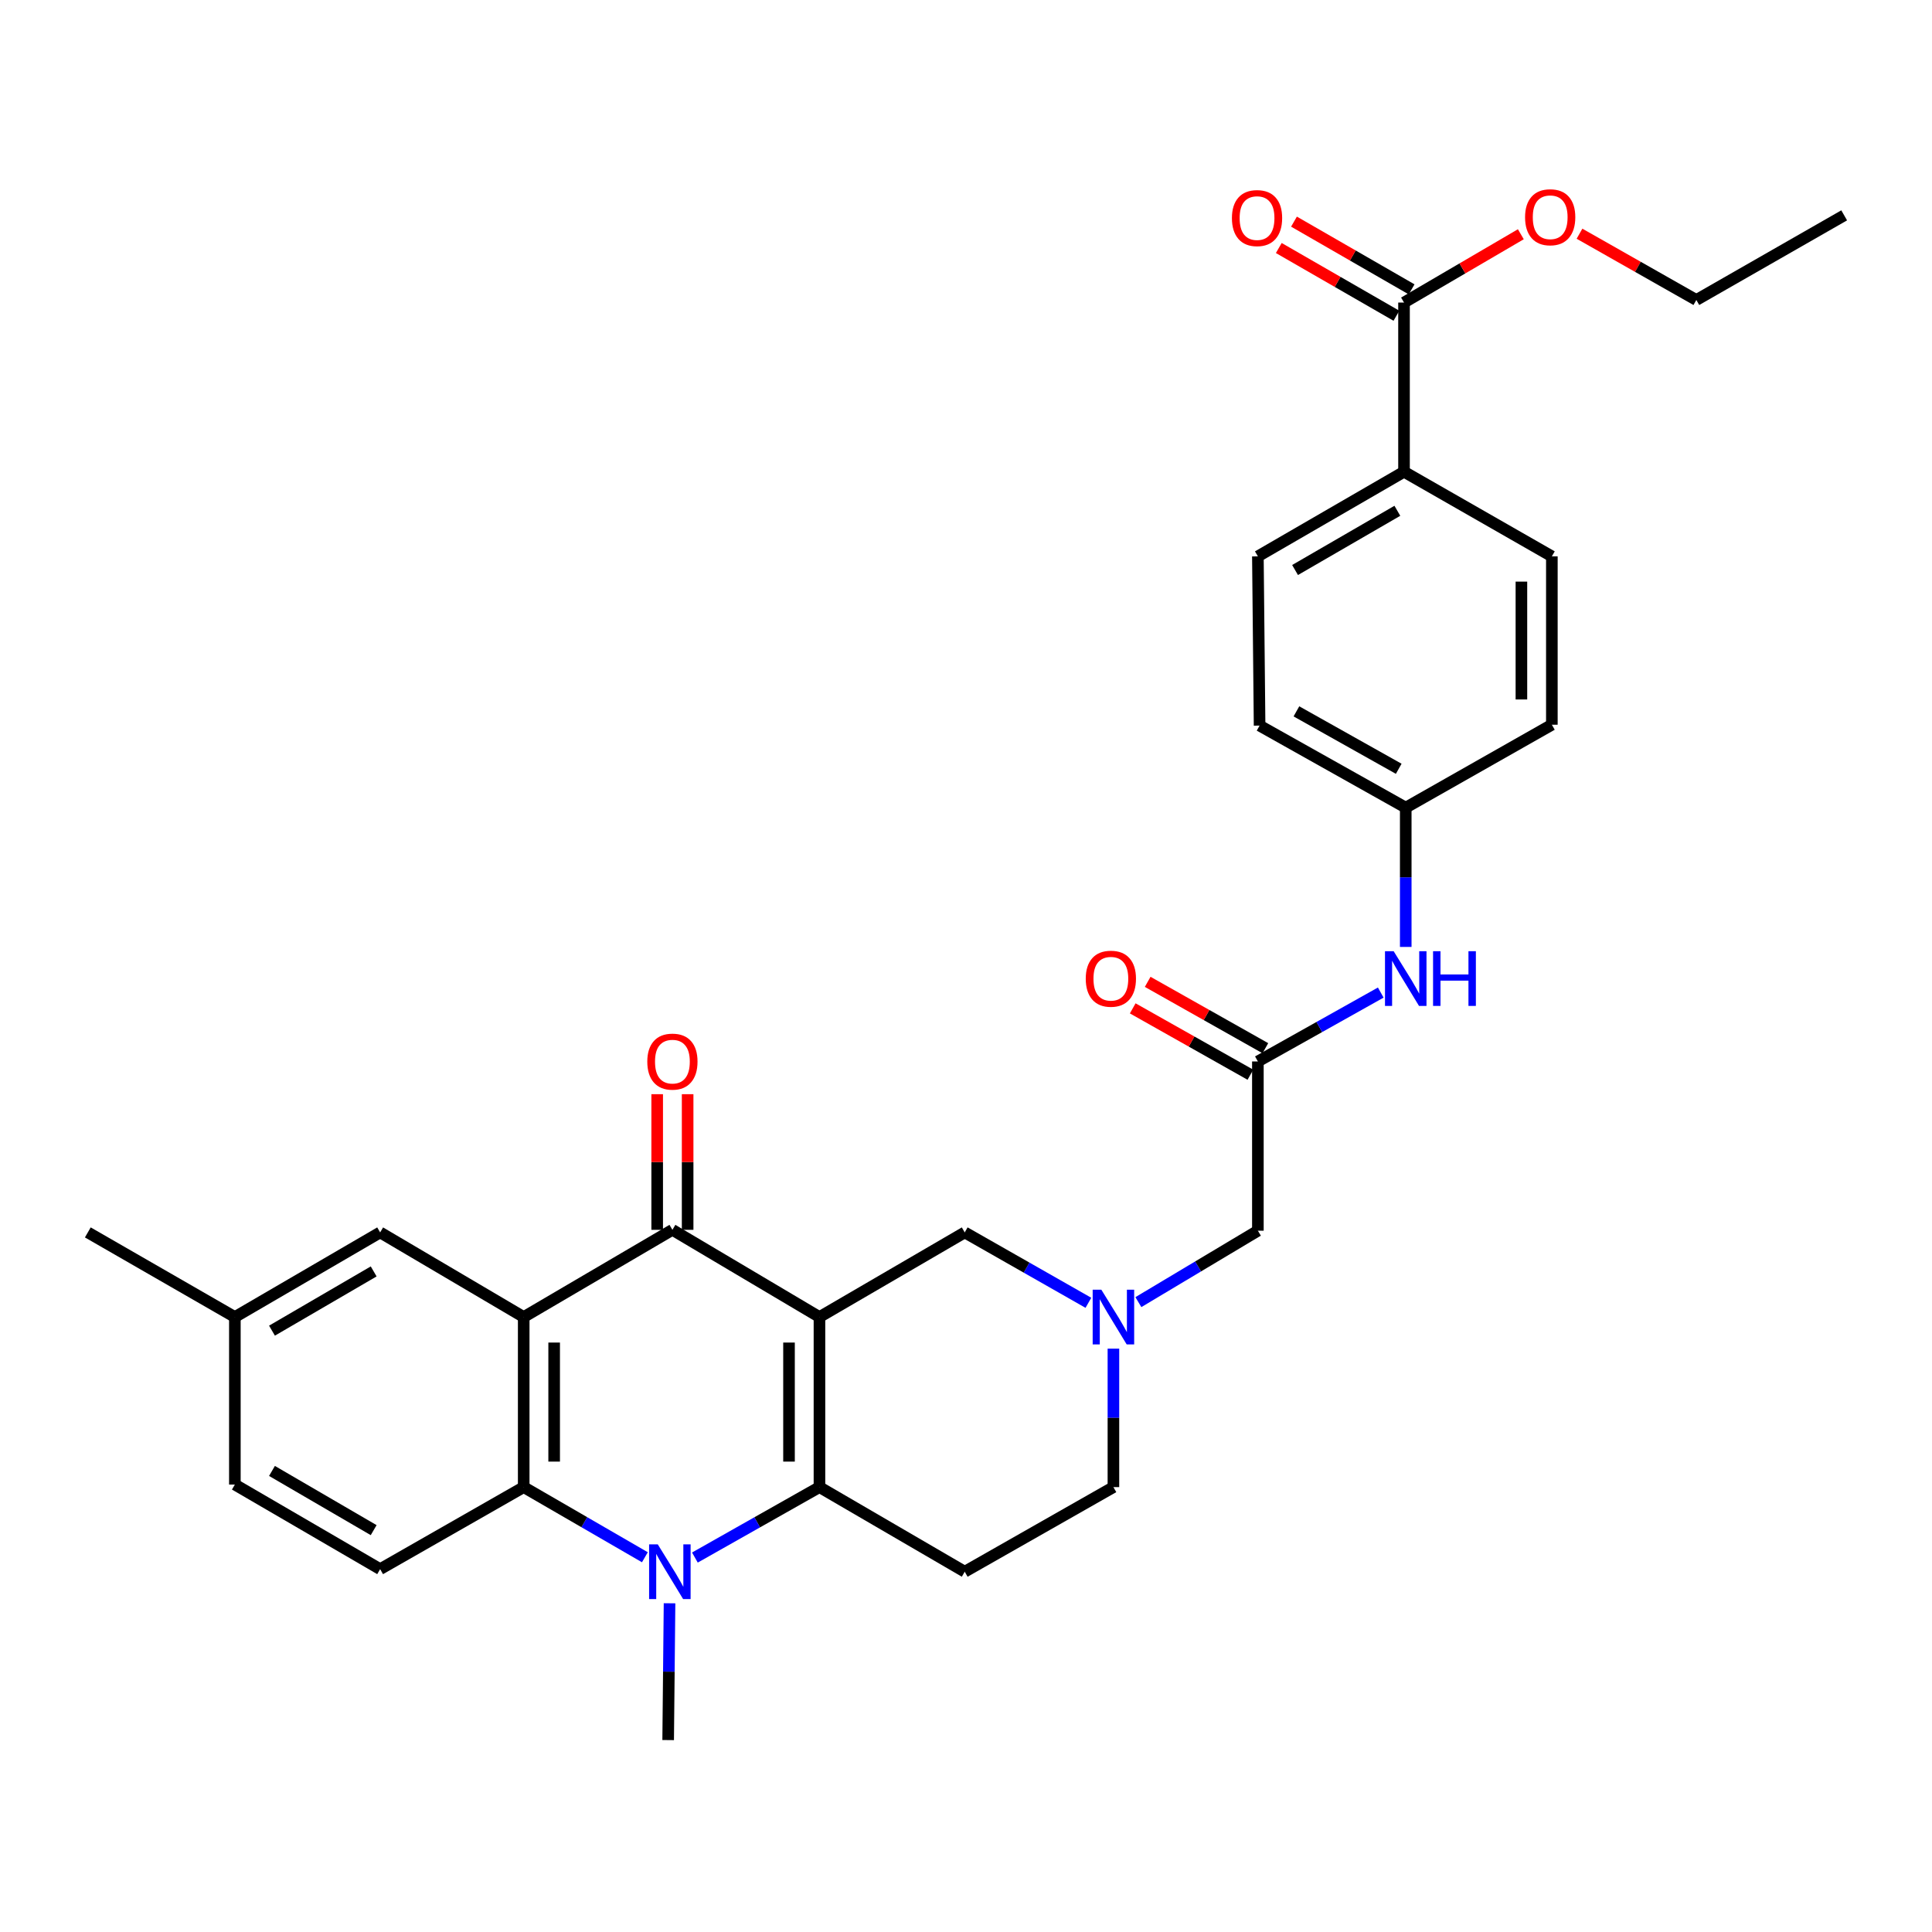 <?xml version='1.0' encoding='iso-8859-1'?>
<svg version='1.1' baseProfile='full'
              xmlns='http://www.w3.org/2000/svg'
                      xmlns:rdkit='http://www.rdkit.org/xml'
                      xmlns:xlink='http://www.w3.org/1999/xlink'
                  xml:space='preserve'
width='1000px' height='1000px' viewBox='0 0 1000 1000'>
<!-- END OF HEADER -->
<rect style='opacity:1.0;fill:#FFFFFF;stroke:none' width='1000' height='1000' x='0' y='0'> </rect>
<path class='bond-0' d='M 424.15,681.699 L 424.15,769.728' style='fill:none;fill-rule:evenodd;stroke:#000000;stroke-width:6px;stroke-linecap:butt;stroke-linejoin:miter;stroke-opacity:1' />
<path class='bond-0' d='M 408.39,694.904 L 408.39,756.524' style='fill:none;fill-rule:evenodd;stroke:#000000;stroke-width:6px;stroke-linecap:butt;stroke-linejoin:miter;stroke-opacity:1' />
<path class='bond-2' d='M 424.15,681.699 L 348.038,636.556' style='fill:none;fill-rule:evenodd;stroke:#000000;stroke-width:6px;stroke-linecap:butt;stroke-linejoin:miter;stroke-opacity:1' />
<path class='bond-7' d='M 424.15,681.699 L 499.343,637.895' style='fill:none;fill-rule:evenodd;stroke:#000000;stroke-width:6px;stroke-linecap:butt;stroke-linejoin:miter;stroke-opacity:1' />
<path class='bond-1' d='M 424.15,769.728 L 391.915,787.956' style='fill:none;fill-rule:evenodd;stroke:#000000;stroke-width:6px;stroke-linecap:butt;stroke-linejoin:miter;stroke-opacity:1' />
<path class='bond-1' d='M 391.915,787.956 L 359.68,806.184' style='fill:none;fill-rule:evenodd;stroke:#0000FF;stroke-width:6px;stroke-linecap:butt;stroke-linejoin:miter;stroke-opacity:1' />
<path class='bond-6' d='M 424.15,769.728 L 499.343,813.514' style='fill:none;fill-rule:evenodd;stroke:#000000;stroke-width:6px;stroke-linecap:butt;stroke-linejoin:miter;stroke-opacity:1' />
<path class='bond-22' d='M 346.552,829.853 L 346.196,865.256' style='fill:none;fill-rule:evenodd;stroke:#0000FF;stroke-width:6px;stroke-linecap:butt;stroke-linejoin:miter;stroke-opacity:1' />
<path class='bond-22' d='M 346.196,865.256 L 345.841,900.659' style='fill:none;fill-rule:evenodd;stroke:#000000;stroke-width:6px;stroke-linecap:butt;stroke-linejoin:miter;stroke-opacity:1' />
<path class='bond-32' d='M 333.791,806.033 L 302.43,787.88' style='fill:none;fill-rule:evenodd;stroke:#0000FF;stroke-width:6px;stroke-linecap:butt;stroke-linejoin:miter;stroke-opacity:1' />
<path class='bond-32' d='M 302.43,787.88 L 271.068,769.728' style='fill:none;fill-rule:evenodd;stroke:#000000;stroke-width:6px;stroke-linecap:butt;stroke-linejoin:miter;stroke-opacity:1' />
<path class='bond-3' d='M 348.038,636.556 L 271.068,681.699' style='fill:none;fill-rule:evenodd;stroke:#000000;stroke-width:6px;stroke-linecap:butt;stroke-linejoin:miter;stroke-opacity:1' />
<path class='bond-13' d='M 355.918,636.556 L 355.918,601.453' style='fill:none;fill-rule:evenodd;stroke:#000000;stroke-width:6px;stroke-linecap:butt;stroke-linejoin:miter;stroke-opacity:1' />
<path class='bond-13' d='M 355.918,601.453 L 355.918,566.35' style='fill:none;fill-rule:evenodd;stroke:#FF0000;stroke-width:6px;stroke-linecap:butt;stroke-linejoin:miter;stroke-opacity:1' />
<path class='bond-13' d='M 340.158,636.556 L 340.158,601.453' style='fill:none;fill-rule:evenodd;stroke:#000000;stroke-width:6px;stroke-linecap:butt;stroke-linejoin:miter;stroke-opacity:1' />
<path class='bond-13' d='M 340.158,601.453 L 340.158,566.35' style='fill:none;fill-rule:evenodd;stroke:#FF0000;stroke-width:6px;stroke-linecap:butt;stroke-linejoin:miter;stroke-opacity:1' />
<path class='bond-4' d='M 271.068,681.699 L 271.068,769.728' style='fill:none;fill-rule:evenodd;stroke:#000000;stroke-width:6px;stroke-linecap:butt;stroke-linejoin:miter;stroke-opacity:1' />
<path class='bond-4' d='M 286.828,694.904 L 286.828,756.524' style='fill:none;fill-rule:evenodd;stroke:#000000;stroke-width:6px;stroke-linecap:butt;stroke-linejoin:miter;stroke-opacity:1' />
<path class='bond-11' d='M 271.068,681.699 L 196.76,637.895' style='fill:none;fill-rule:evenodd;stroke:#000000;stroke-width:6px;stroke-linecap:butt;stroke-linejoin:miter;stroke-opacity:1' />
<path class='bond-10' d='M 271.068,769.728 L 196.76,812.184' style='fill:none;fill-rule:evenodd;stroke:#000000;stroke-width:6px;stroke-linecap:butt;stroke-linejoin:miter;stroke-opacity:1' />
<path class='bond-5' d='M 563.351,674.326 L 531.347,656.111' style='fill:none;fill-rule:evenodd;stroke:#0000FF;stroke-width:6px;stroke-linecap:butt;stroke-linejoin:miter;stroke-opacity:1' />
<path class='bond-5' d='M 531.347,656.111 L 499.343,637.895' style='fill:none;fill-rule:evenodd;stroke:#000000;stroke-width:6px;stroke-linecap:butt;stroke-linejoin:miter;stroke-opacity:1' />
<path class='bond-15' d='M 589.223,673.979 L 620.15,655.495' style='fill:none;fill-rule:evenodd;stroke:#0000FF;stroke-width:6px;stroke-linecap:butt;stroke-linejoin:miter;stroke-opacity:1' />
<path class='bond-15' d='M 620.15,655.495 L 651.077,637.011' style='fill:none;fill-rule:evenodd;stroke:#000000;stroke-width:6px;stroke-linecap:butt;stroke-linejoin:miter;stroke-opacity:1' />
<path class='bond-16' d='M 576.305,698.06 L 576.305,733.894' style='fill:none;fill-rule:evenodd;stroke:#0000FF;stroke-width:6px;stroke-linecap:butt;stroke-linejoin:miter;stroke-opacity:1' />
<path class='bond-16' d='M 576.305,733.894 L 576.305,769.728' style='fill:none;fill-rule:evenodd;stroke:#000000;stroke-width:6px;stroke-linecap:butt;stroke-linejoin:miter;stroke-opacity:1' />
<path class='bond-31' d='M 499.343,813.514 L 576.305,769.728' style='fill:none;fill-rule:evenodd;stroke:#000000;stroke-width:6px;stroke-linecap:butt;stroke-linejoin:miter;stroke-opacity:1' />
<path class='bond-8' d='M 651.077,549.411 L 651.077,637.011' style='fill:none;fill-rule:evenodd;stroke:#000000;stroke-width:6px;stroke-linecap:butt;stroke-linejoin:miter;stroke-opacity:1' />
<path class='bond-12' d='M 651.077,549.411 L 682.877,531.582' style='fill:none;fill-rule:evenodd;stroke:#000000;stroke-width:6px;stroke-linecap:butt;stroke-linejoin:miter;stroke-opacity:1' />
<path class='bond-12' d='M 682.877,531.582 L 714.676,513.752' style='fill:none;fill-rule:evenodd;stroke:#0000FF;stroke-width:6px;stroke-linecap:butt;stroke-linejoin:miter;stroke-opacity:1' />
<path class='bond-18' d='M 654.948,542.548 L 624.493,525.373' style='fill:none;fill-rule:evenodd;stroke:#000000;stroke-width:6px;stroke-linecap:butt;stroke-linejoin:miter;stroke-opacity:1' />
<path class='bond-18' d='M 624.493,525.373 L 594.037,508.199' style='fill:none;fill-rule:evenodd;stroke:#FF0000;stroke-width:6px;stroke-linecap:butt;stroke-linejoin:miter;stroke-opacity:1' />
<path class='bond-18' d='M 647.207,556.275 L 616.751,539.101' style='fill:none;fill-rule:evenodd;stroke:#000000;stroke-width:6px;stroke-linecap:butt;stroke-linejoin:miter;stroke-opacity:1' />
<path class='bond-18' d='M 616.751,539.101 L 586.296,521.927' style='fill:none;fill-rule:evenodd;stroke:#FF0000;stroke-width:6px;stroke-linecap:butt;stroke-linejoin:miter;stroke-opacity:1' />
<path class='bond-9' d='M 726.717,156.601 L 726.717,244.175' style='fill:none;fill-rule:evenodd;stroke:#000000;stroke-width:6px;stroke-linecap:butt;stroke-linejoin:miter;stroke-opacity:1' />
<path class='bond-17' d='M 730.649,149.773 L 700.207,132.245' style='fill:none;fill-rule:evenodd;stroke:#000000;stroke-width:6px;stroke-linecap:butt;stroke-linejoin:miter;stroke-opacity:1' />
<path class='bond-17' d='M 700.207,132.245 L 669.766,114.717' style='fill:none;fill-rule:evenodd;stroke:#FF0000;stroke-width:6px;stroke-linecap:butt;stroke-linejoin:miter;stroke-opacity:1' />
<path class='bond-17' d='M 722.785,163.43 L 692.344,145.903' style='fill:none;fill-rule:evenodd;stroke:#000000;stroke-width:6px;stroke-linecap:butt;stroke-linejoin:miter;stroke-opacity:1' />
<path class='bond-17' d='M 692.344,145.903 L 661.902,128.375' style='fill:none;fill-rule:evenodd;stroke:#FF0000;stroke-width:6px;stroke-linecap:butt;stroke-linejoin:miter;stroke-opacity:1' />
<path class='bond-25' d='M 726.717,156.601 L 756.95,138.922' style='fill:none;fill-rule:evenodd;stroke:#000000;stroke-width:6px;stroke-linecap:butt;stroke-linejoin:miter;stroke-opacity:1' />
<path class='bond-25' d='M 756.95,138.922 L 787.183,121.243' style='fill:none;fill-rule:evenodd;stroke:#FF0000;stroke-width:6px;stroke-linecap:butt;stroke-linejoin:miter;stroke-opacity:1' />
<path class='bond-33' d='M 196.76,812.184 L 121.567,768.406' style='fill:none;fill-rule:evenodd;stroke:#000000;stroke-width:6px;stroke-linecap:butt;stroke-linejoin:miter;stroke-opacity:1' />
<path class='bond-33' d='M 193.41,791.997 L 140.775,761.353' style='fill:none;fill-rule:evenodd;stroke:#000000;stroke-width:6px;stroke-linecap:butt;stroke-linejoin:miter;stroke-opacity:1' />
<path class='bond-23' d='M 196.76,637.895 L 121.567,681.699' style='fill:none;fill-rule:evenodd;stroke:#000000;stroke-width:6px;stroke-linecap:butt;stroke-linejoin:miter;stroke-opacity:1' />
<path class='bond-23' d='M 193.414,658.084 L 140.779,688.746' style='fill:none;fill-rule:evenodd;stroke:#000000;stroke-width:6px;stroke-linecap:butt;stroke-linejoin:miter;stroke-opacity:1' />
<path class='bond-21' d='M 727.61,490.129 L 727.61,454.081' style='fill:none;fill-rule:evenodd;stroke:#0000FF;stroke-width:6px;stroke-linecap:butt;stroke-linejoin:miter;stroke-opacity:1' />
<path class='bond-21' d='M 727.61,454.081 L 727.61,418.034' style='fill:none;fill-rule:evenodd;stroke:#000000;stroke-width:6px;stroke-linecap:butt;stroke-linejoin:miter;stroke-opacity:1' />
<path class='bond-14' d='M 726.717,244.175 L 651.077,287.97' style='fill:none;fill-rule:evenodd;stroke:#000000;stroke-width:6px;stroke-linecap:butt;stroke-linejoin:miter;stroke-opacity:1' />
<path class='bond-14' d='M 723.268,264.383 L 670.32,295.04' style='fill:none;fill-rule:evenodd;stroke:#000000;stroke-width:6px;stroke-linecap:butt;stroke-linejoin:miter;stroke-opacity:1' />
<path class='bond-34' d='M 726.717,244.175 L 803.24,287.97' style='fill:none;fill-rule:evenodd;stroke:#000000;stroke-width:6px;stroke-linecap:butt;stroke-linejoin:miter;stroke-opacity:1' />
<path class='bond-19' d='M 651.077,287.97 L 651.962,375.57' style='fill:none;fill-rule:evenodd;stroke:#000000;stroke-width:6px;stroke-linecap:butt;stroke-linejoin:miter;stroke-opacity:1' />
<path class='bond-20' d='M 803.24,287.97 L 803.24,375.114' style='fill:none;fill-rule:evenodd;stroke:#000000;stroke-width:6px;stroke-linecap:butt;stroke-linejoin:miter;stroke-opacity:1' />
<path class='bond-20' d='M 787.48,301.042 L 787.48,362.043' style='fill:none;fill-rule:evenodd;stroke:#000000;stroke-width:6px;stroke-linecap:butt;stroke-linejoin:miter;stroke-opacity:1' />
<path class='bond-26' d='M 727.61,418.034 L 803.24,375.114' style='fill:none;fill-rule:evenodd;stroke:#000000;stroke-width:6px;stroke-linecap:butt;stroke-linejoin:miter;stroke-opacity:1' />
<path class='bond-27' d='M 727.61,418.034 L 651.962,375.57' style='fill:none;fill-rule:evenodd;stroke:#000000;stroke-width:6px;stroke-linecap:butt;stroke-linejoin:miter;stroke-opacity:1' />
<path class='bond-27' d='M 723.977,397.922 L 671.023,368.196' style='fill:none;fill-rule:evenodd;stroke:#000000;stroke-width:6px;stroke-linecap:butt;stroke-linejoin:miter;stroke-opacity:1' />
<path class='bond-24' d='M 121.567,681.699 L 121.567,768.406' style='fill:none;fill-rule:evenodd;stroke:#000000;stroke-width:6px;stroke-linecap:butt;stroke-linejoin:miter;stroke-opacity:1' />
<path class='bond-29' d='M 121.567,681.699 L 45.455,637.895' style='fill:none;fill-rule:evenodd;stroke:#000000;stroke-width:6px;stroke-linecap:butt;stroke-linejoin:miter;stroke-opacity:1' />
<path class='bond-28' d='M 817.548,120.967 L 847.785,138.119' style='fill:none;fill-rule:evenodd;stroke:#FF0000;stroke-width:6px;stroke-linecap:butt;stroke-linejoin:miter;stroke-opacity:1' />
<path class='bond-28' d='M 847.785,138.119 L 878.022,155.271' style='fill:none;fill-rule:evenodd;stroke:#000000;stroke-width:6px;stroke-linecap:butt;stroke-linejoin:miter;stroke-opacity:1' />
<path class='bond-30' d='M 878.022,155.271 L 954.545,111.466' style='fill:none;fill-rule:evenodd;stroke:#000000;stroke-width:6px;stroke-linecap:butt;stroke-linejoin:miter;stroke-opacity:1' />
<path  class='atom-2' d='M 340.456 799.354
L 349.736 814.354
Q 350.656 815.834, 352.136 818.514
Q 353.616 821.194, 353.696 821.354
L 353.696 799.354
L 357.456 799.354
L 357.456 827.674
L 353.576 827.674
L 343.616 811.274
Q 342.456 809.354, 341.216 807.154
Q 340.016 804.954, 339.656 804.274
L 339.656 827.674
L 335.976 827.674
L 335.976 799.354
L 340.456 799.354
' fill='#0000FF'/>
<path  class='atom-6' d='M 570.045 667.539
L 579.325 682.539
Q 580.245 684.019, 581.725 686.699
Q 583.205 689.379, 583.285 689.539
L 583.285 667.539
L 587.045 667.539
L 587.045 695.859
L 583.165 695.859
L 573.205 679.459
Q 572.045 677.539, 570.805 675.339
Q 569.605 673.139, 569.245 672.459
L 569.245 695.859
L 565.565 695.859
L 565.565 667.539
L 570.045 667.539
' fill='#0000FF'/>
<path  class='atom-13' d='M 721.35 492.34
L 730.63 507.34
Q 731.55 508.82, 733.03 511.5
Q 734.51 514.18, 734.59 514.34
L 734.59 492.34
L 738.35 492.34
L 738.35 520.66
L 734.47 520.66
L 724.51 504.26
Q 723.35 502.34, 722.11 500.14
Q 720.91 497.94, 720.55 497.26
L 720.55 520.66
L 716.87 520.66
L 716.87 492.34
L 721.35 492.34
' fill='#0000FF'/>
<path  class='atom-13' d='M 741.75 492.34
L 745.59 492.34
L 745.59 504.38
L 760.07 504.38
L 760.07 492.34
L 763.91 492.34
L 763.91 520.66
L 760.07 520.66
L 760.07 507.58
L 745.59 507.58
L 745.59 520.66
L 741.75 520.66
L 741.75 492.34
' fill='#0000FF'/>
<path  class='atom-14' d='M 335.038 549.491
Q 335.038 542.691, 338.398 538.891
Q 341.758 535.091, 348.038 535.091
Q 354.318 535.091, 357.678 538.891
Q 361.038 542.691, 361.038 549.491
Q 361.038 556.371, 357.638 560.291
Q 354.238 564.171, 348.038 564.171
Q 341.798 564.171, 338.398 560.291
Q 335.038 556.411, 335.038 549.491
M 348.038 560.971
Q 352.358 560.971, 354.678 558.091
Q 357.038 555.171, 357.038 549.491
Q 357.038 543.931, 354.678 541.131
Q 352.358 538.291, 348.038 538.291
Q 343.718 538.291, 341.358 541.091
Q 339.038 543.891, 339.038 549.491
Q 339.038 555.211, 341.358 558.091
Q 343.718 560.971, 348.038 560.971
' fill='#FF0000'/>
<path  class='atom-18' d='M 637.64 112.877
Q 637.64 106.077, 641 102.277
Q 644.36 98.477, 650.64 98.477
Q 656.92 98.477, 660.28 102.277
Q 663.64 106.077, 663.64 112.877
Q 663.64 119.757, 660.24 123.677
Q 656.84 127.557, 650.64 127.557
Q 644.4 127.557, 641 123.677
Q 637.64 119.797, 637.64 112.877
M 650.64 124.357
Q 654.96 124.357, 657.28 121.477
Q 659.64 118.557, 659.64 112.877
Q 659.64 107.317, 657.28 104.517
Q 654.96 101.677, 650.64 101.677
Q 646.32 101.677, 643.96 104.477
Q 641.64 107.277, 641.64 112.877
Q 641.64 118.597, 643.96 121.477
Q 646.32 124.357, 650.64 124.357
' fill='#FF0000'/>
<path  class='atom-19' d='M 561.983 506.58
Q 561.983 499.78, 565.343 495.98
Q 568.703 492.18, 574.983 492.18
Q 581.263 492.18, 584.623 495.98
Q 587.983 499.78, 587.983 506.58
Q 587.983 513.46, 584.583 517.38
Q 581.183 521.26, 574.983 521.26
Q 568.743 521.26, 565.343 517.38
Q 561.983 513.5, 561.983 506.58
M 574.983 518.06
Q 579.303 518.06, 581.623 515.18
Q 583.983 512.26, 583.983 506.58
Q 583.983 501.02, 581.623 498.22
Q 579.303 495.38, 574.983 495.38
Q 570.663 495.38, 568.303 498.18
Q 565.983 500.98, 565.983 506.58
Q 565.983 512.3, 568.303 515.18
Q 570.663 518.06, 574.983 518.06
' fill='#FF0000'/>
<path  class='atom-26' d='M 789.374 112.44
Q 789.374 105.64, 792.734 101.84
Q 796.094 98.04, 802.374 98.04
Q 808.654 98.04, 812.014 101.84
Q 815.374 105.64, 815.374 112.44
Q 815.374 119.32, 811.974 123.24
Q 808.574 127.12, 802.374 127.12
Q 796.134 127.12, 792.734 123.24
Q 789.374 119.36, 789.374 112.44
M 802.374 123.92
Q 806.694 123.92, 809.014 121.04
Q 811.374 118.12, 811.374 112.44
Q 811.374 106.88, 809.014 104.08
Q 806.694 101.24, 802.374 101.24
Q 798.054 101.24, 795.694 104.04
Q 793.374 106.84, 793.374 112.44
Q 793.374 118.16, 795.694 121.04
Q 798.054 123.92, 802.374 123.92
' fill='#FF0000'/>
</svg>
